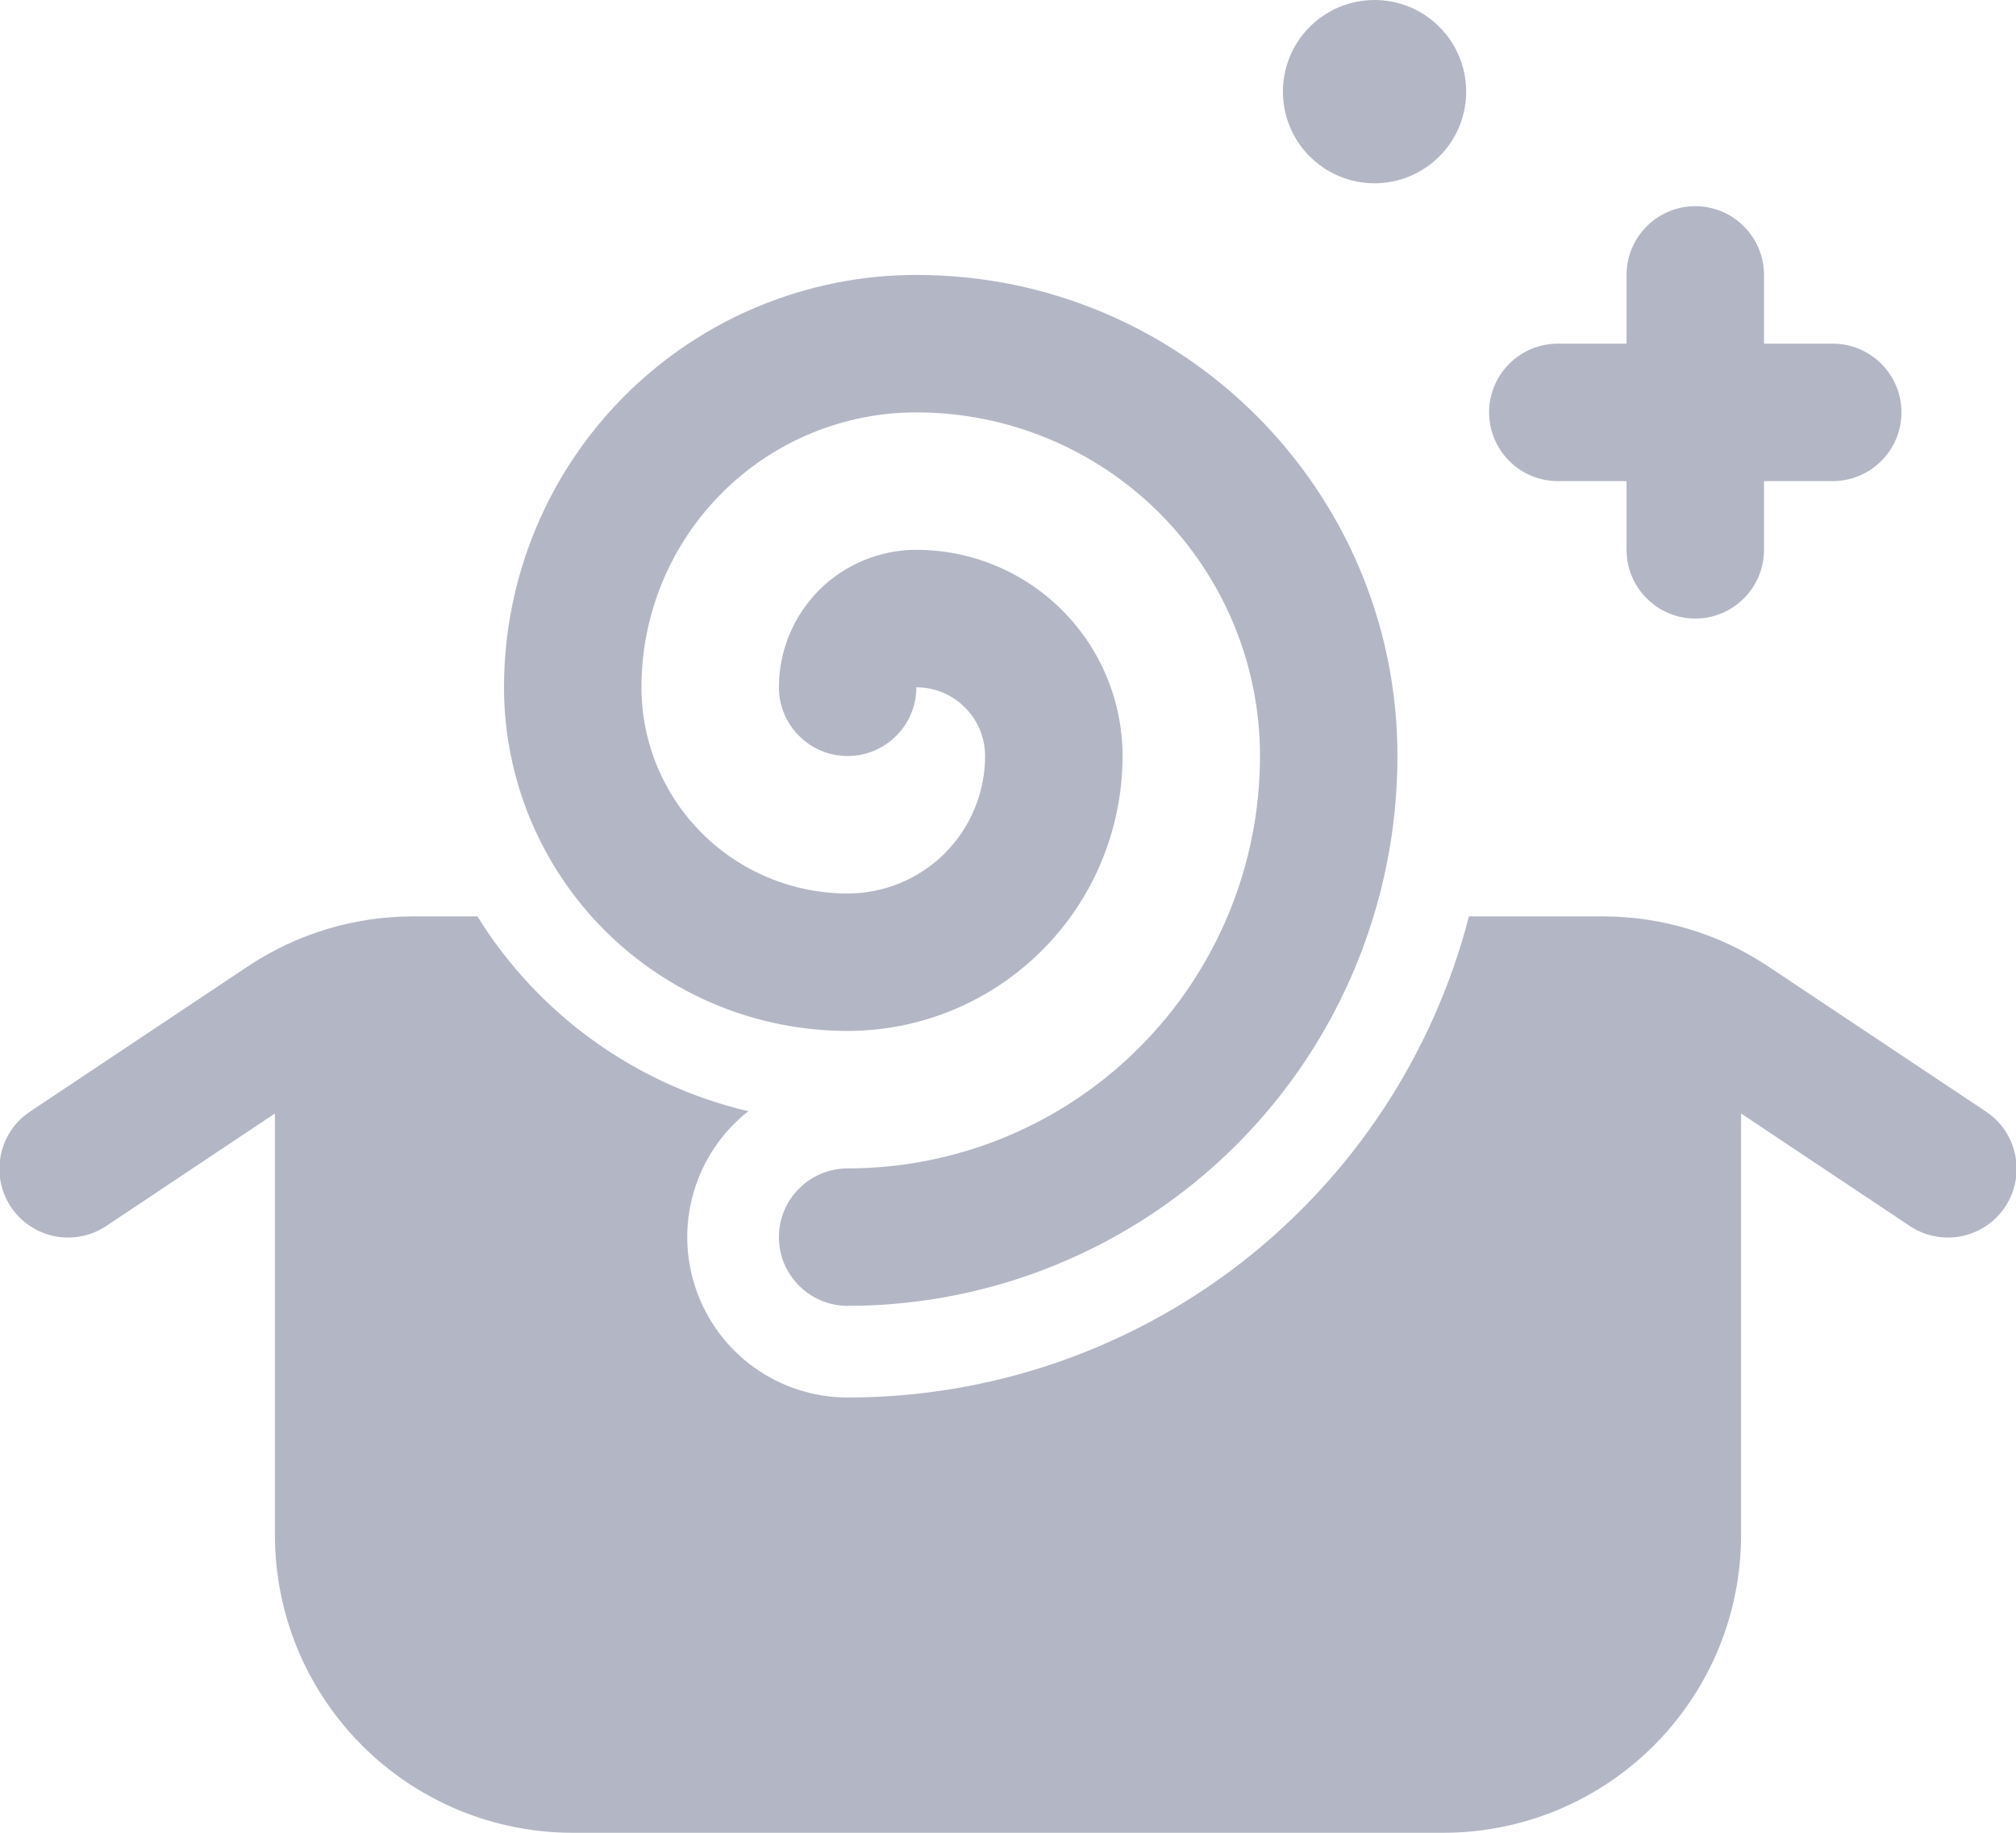 <svg width="22" height="20" viewBox="0 0 22 20" fill="none" xmlns="http://www.w3.org/2000/svg">
<g clip-path="url(#clip0_1642_11302)">
<path d="M16 1C16 1.265 15.895 1.52 15.707 1.707C15.52 1.895 15.265 2 15 2C14.735 2 14.48 1.895 14.293 1.707C14.105 1.52 14 1.265 14 1C14 0.735 14.105 0.48 14.293 0.293C14.48 0.105 14.735 0 15 0C15.265 0 15.52 0.105 15.707 0.293C15.895 0.48 16 0.735 16 1ZM7 7.5C7 6.704 7.316 5.941 7.879 5.379C8.441 4.816 9.204 4.5 10 4.5C10.995 4.5 11.948 4.895 12.652 5.598C13.355 6.302 13.75 7.255 13.75 8.25C13.75 9.443 13.276 10.588 12.432 11.432C11.588 12.276 10.444 12.75 9.25 12.75C9.051 12.75 8.86 12.829 8.72 12.97C8.579 13.11 8.5 13.301 8.5 13.5C8.5 13.699 8.579 13.89 8.72 14.03C8.86 14.171 9.051 14.25 9.25 14.25C10.841 14.25 12.367 13.618 13.493 12.493C14.618 11.367 15.25 9.841 15.25 8.25C15.25 5.35 12.9 3 10 3C8.807 3 7.662 3.474 6.818 4.318C5.974 5.162 5.5 6.307 5.5 7.5C5.5 8.495 5.895 9.448 6.598 10.152C7.302 10.855 8.255 11.25 9.25 11.25C10.046 11.25 10.809 10.934 11.371 10.371C11.934 9.809 12.25 9.046 12.25 8.25C12.25 7.653 12.013 7.081 11.591 6.659C11.169 6.237 10.597 6 10 6C9.602 6 9.221 6.158 8.939 6.439C8.658 6.721 8.5 7.102 8.5 7.5C8.5 7.699 8.579 7.89 8.72 8.03C8.86 8.171 9.051 8.25 9.25 8.25C9.449 8.25 9.64 8.171 9.78 8.03C9.921 7.89 10 7.699 10 7.5C10.199 7.5 10.39 7.579 10.53 7.72C10.671 7.86 10.75 8.051 10.75 8.25C10.75 8.648 10.592 9.029 10.311 9.311C10.029 9.592 9.648 9.75 9.25 9.75C8.653 9.75 8.081 9.513 7.659 9.091C7.237 8.669 7 8.097 7 7.5ZM8.166 12.126C7.88 12.351 7.672 12.66 7.57 13.009C7.468 13.358 7.477 13.73 7.597 14.074C7.716 14.417 7.939 14.715 8.235 14.926C8.532 15.137 8.886 15.25 9.25 15.25C10.802 15.251 12.311 14.735 13.538 13.785C14.765 12.834 15.642 11.503 16.03 10H17.493C18.135 10 18.762 10.19 19.296 10.546L21.666 12.126C21.749 12.18 21.821 12.25 21.877 12.332C21.933 12.414 21.971 12.506 21.991 12.603C22.012 12.701 22.012 12.801 21.993 12.898C21.974 12.995 21.936 13.088 21.881 13.171C21.826 13.253 21.755 13.324 21.672 13.379C21.59 13.434 21.497 13.472 21.4 13.491C21.303 13.51 21.202 13.509 21.105 13.489C21.008 13.469 20.916 13.43 20.834 13.374L19 12.151V16.75C19 17.177 18.916 17.599 18.753 17.994C18.589 18.388 18.35 18.746 18.048 19.048C17.746 19.35 17.388 19.589 16.994 19.753C16.599 19.916 16.177 20 15.75 20H6.25C5.823 20 5.401 19.916 5.006 19.753C4.612 19.589 4.254 19.35 3.952 19.048C3.65 18.746 3.411 18.388 3.247 17.994C3.084 17.599 3 17.177 3 16.75V12.151L1.166 13.374C1.084 13.43 0.992 13.469 0.895 13.489C0.798 13.509 0.697 13.51 0.6 13.491C0.503 13.472 0.41 13.434 0.328 13.379C0.245 13.324 0.174 13.253 0.119 13.171C0.064 13.088 0.026 12.995 0.007 12.898C-0.012 12.801 -0.011 12.701 0.009 12.603C0.029 12.506 0.068 12.414 0.123 12.332C0.179 12.25 0.251 12.18 0.334 12.126L2.704 10.546C3.238 10.19 3.865 10 4.507 10H5.21C5.875 11.072 6.938 11.837 8.166 12.126ZM19.25 3C19.25 2.801 19.171 2.61 19.03 2.47C18.89 2.329 18.699 2.25 18.5 2.25C18.301 2.25 18.11 2.329 17.97 2.47C17.829 2.61 17.75 2.801 17.75 3V3.75H17C16.801 3.75 16.61 3.829 16.47 3.97C16.329 4.11 16.25 4.301 16.25 4.5C16.25 4.699 16.329 4.89 16.47 5.03C16.61 5.171 16.801 5.25 17 5.25H17.75V6C17.75 6.199 17.829 6.39 17.97 6.53C18.11 6.671 18.301 6.75 18.5 6.75C18.699 6.75 18.89 6.671 19.03 6.53C19.171 6.39 19.25 6.199 19.25 6V5.25H20C20.199 5.25 20.39 5.171 20.53 5.03C20.671 4.89 20.75 4.699 20.75 4.5C20.75 4.301 20.671 4.11 20.53 3.97C20.39 3.829 20.199 3.75 20 3.75H19.25V3Z" fill="#68708C" fill-opacity="0.5"/>
</g>
<defs>
<clipPath id="clip0_1642_11302">
<rect width="22" height="20" fill="white"/>
</clipPath>
</defs>
</svg>
